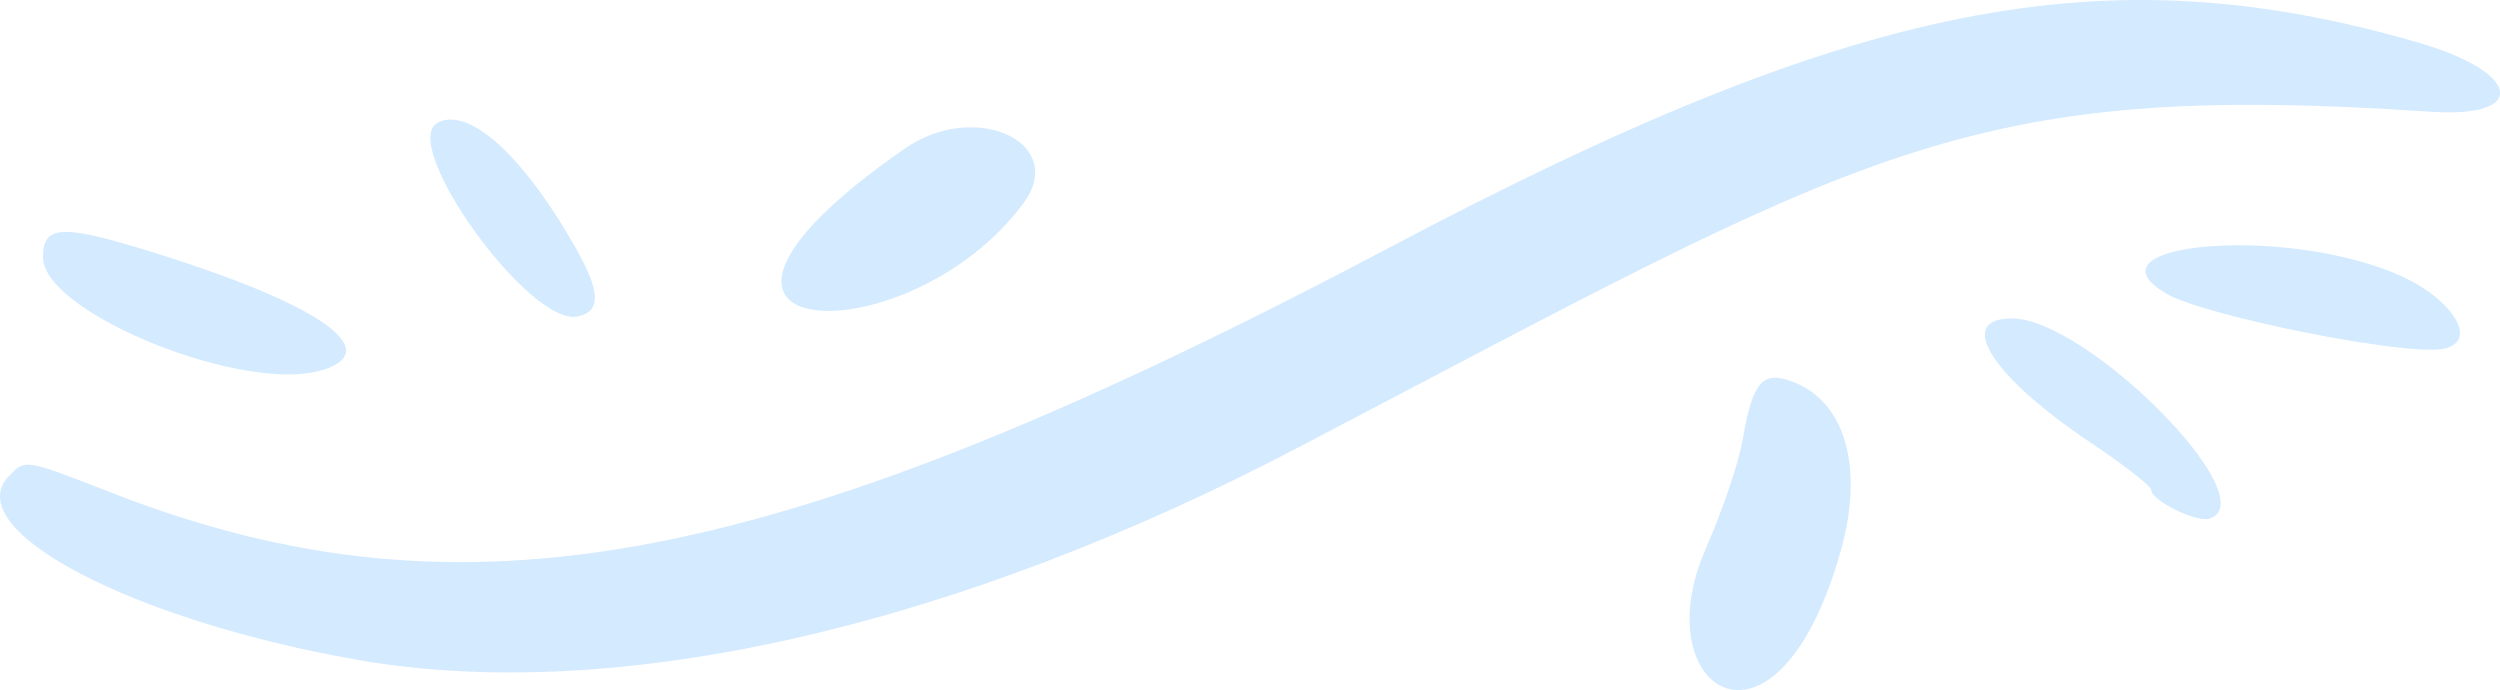 <svg xmlns="http://www.w3.org/2000/svg" id="Calque_1" data-name="Calque 1" viewBox="0 0 137.79 38.03"><defs><style>      .cls-1 {        fill: #d3eaff;        stroke-width: 0px;      }    </style></defs><path class="cls-1" d="M118.56,26.98c0-.18-1.52-1.38-3.43-2.65-5.4-3.63-7.36-6.78-4.25-6.78,4.13,0,14.03,9.94,10.92,11.03-.7.25-3.24-.98-3.24-1.6Z"></path><path class="cls-1" d="M93.99,30.29c.95-2.14,1.9-4.93,2.1-6.28.51-2.94,1.08-3.56,2.6-3.01,3.05,1.05,4.13,4.86,2.67,9.69-3.56,12.12-10.73,7.26-7.36-.4Z"></path><path class="cls-1" d="M131.96,15.05c3.11,1.27,4.76,3.74,2.73,4.17-1.97.44-13.08-1.78-15.24-3.01-4.83-2.76,6.1-3.81,12.51-1.16Z"></path><path class="cls-1" d="M17.8,20.38c-4.25,1.38-15.43-3.12-15.43-6.2,0-1.89,1.14-1.85,7.05.04,8.44,2.72,11.68,5.12,8.38,6.17Z"></path><path class="cls-1" d="M31.33,12.98c1.78,2.94,1.9,4.17.51,4.46-2.67.58-9.97-9.61-7.68-10.7,1.65-.8,4.44,1.63,7.17,6.24Z"></path><path class="cls-1" d="M56.41,11.2c-6.41,8.67-22.35,7.98-6.6-2.97,3.87-2.76,9.08-.4,6.6,2.97Z"></path><path class="cls-1" d="M76.53,13.67C102.25.07,115.96-2.69,133.29,2.35c5.65,1.63,6.1,4.17.7,3.81-25.84-1.74-31.17,2.14-62.22,18.39-19.11,10.05-37.84,14.29-52,11.83C7.26,34.2-2.26,29.2.47,26.26c.95-.98.83-.98,5.71.91,19.43,7.58,36.76,4.24,70.35-13.5Z"></path></svg>